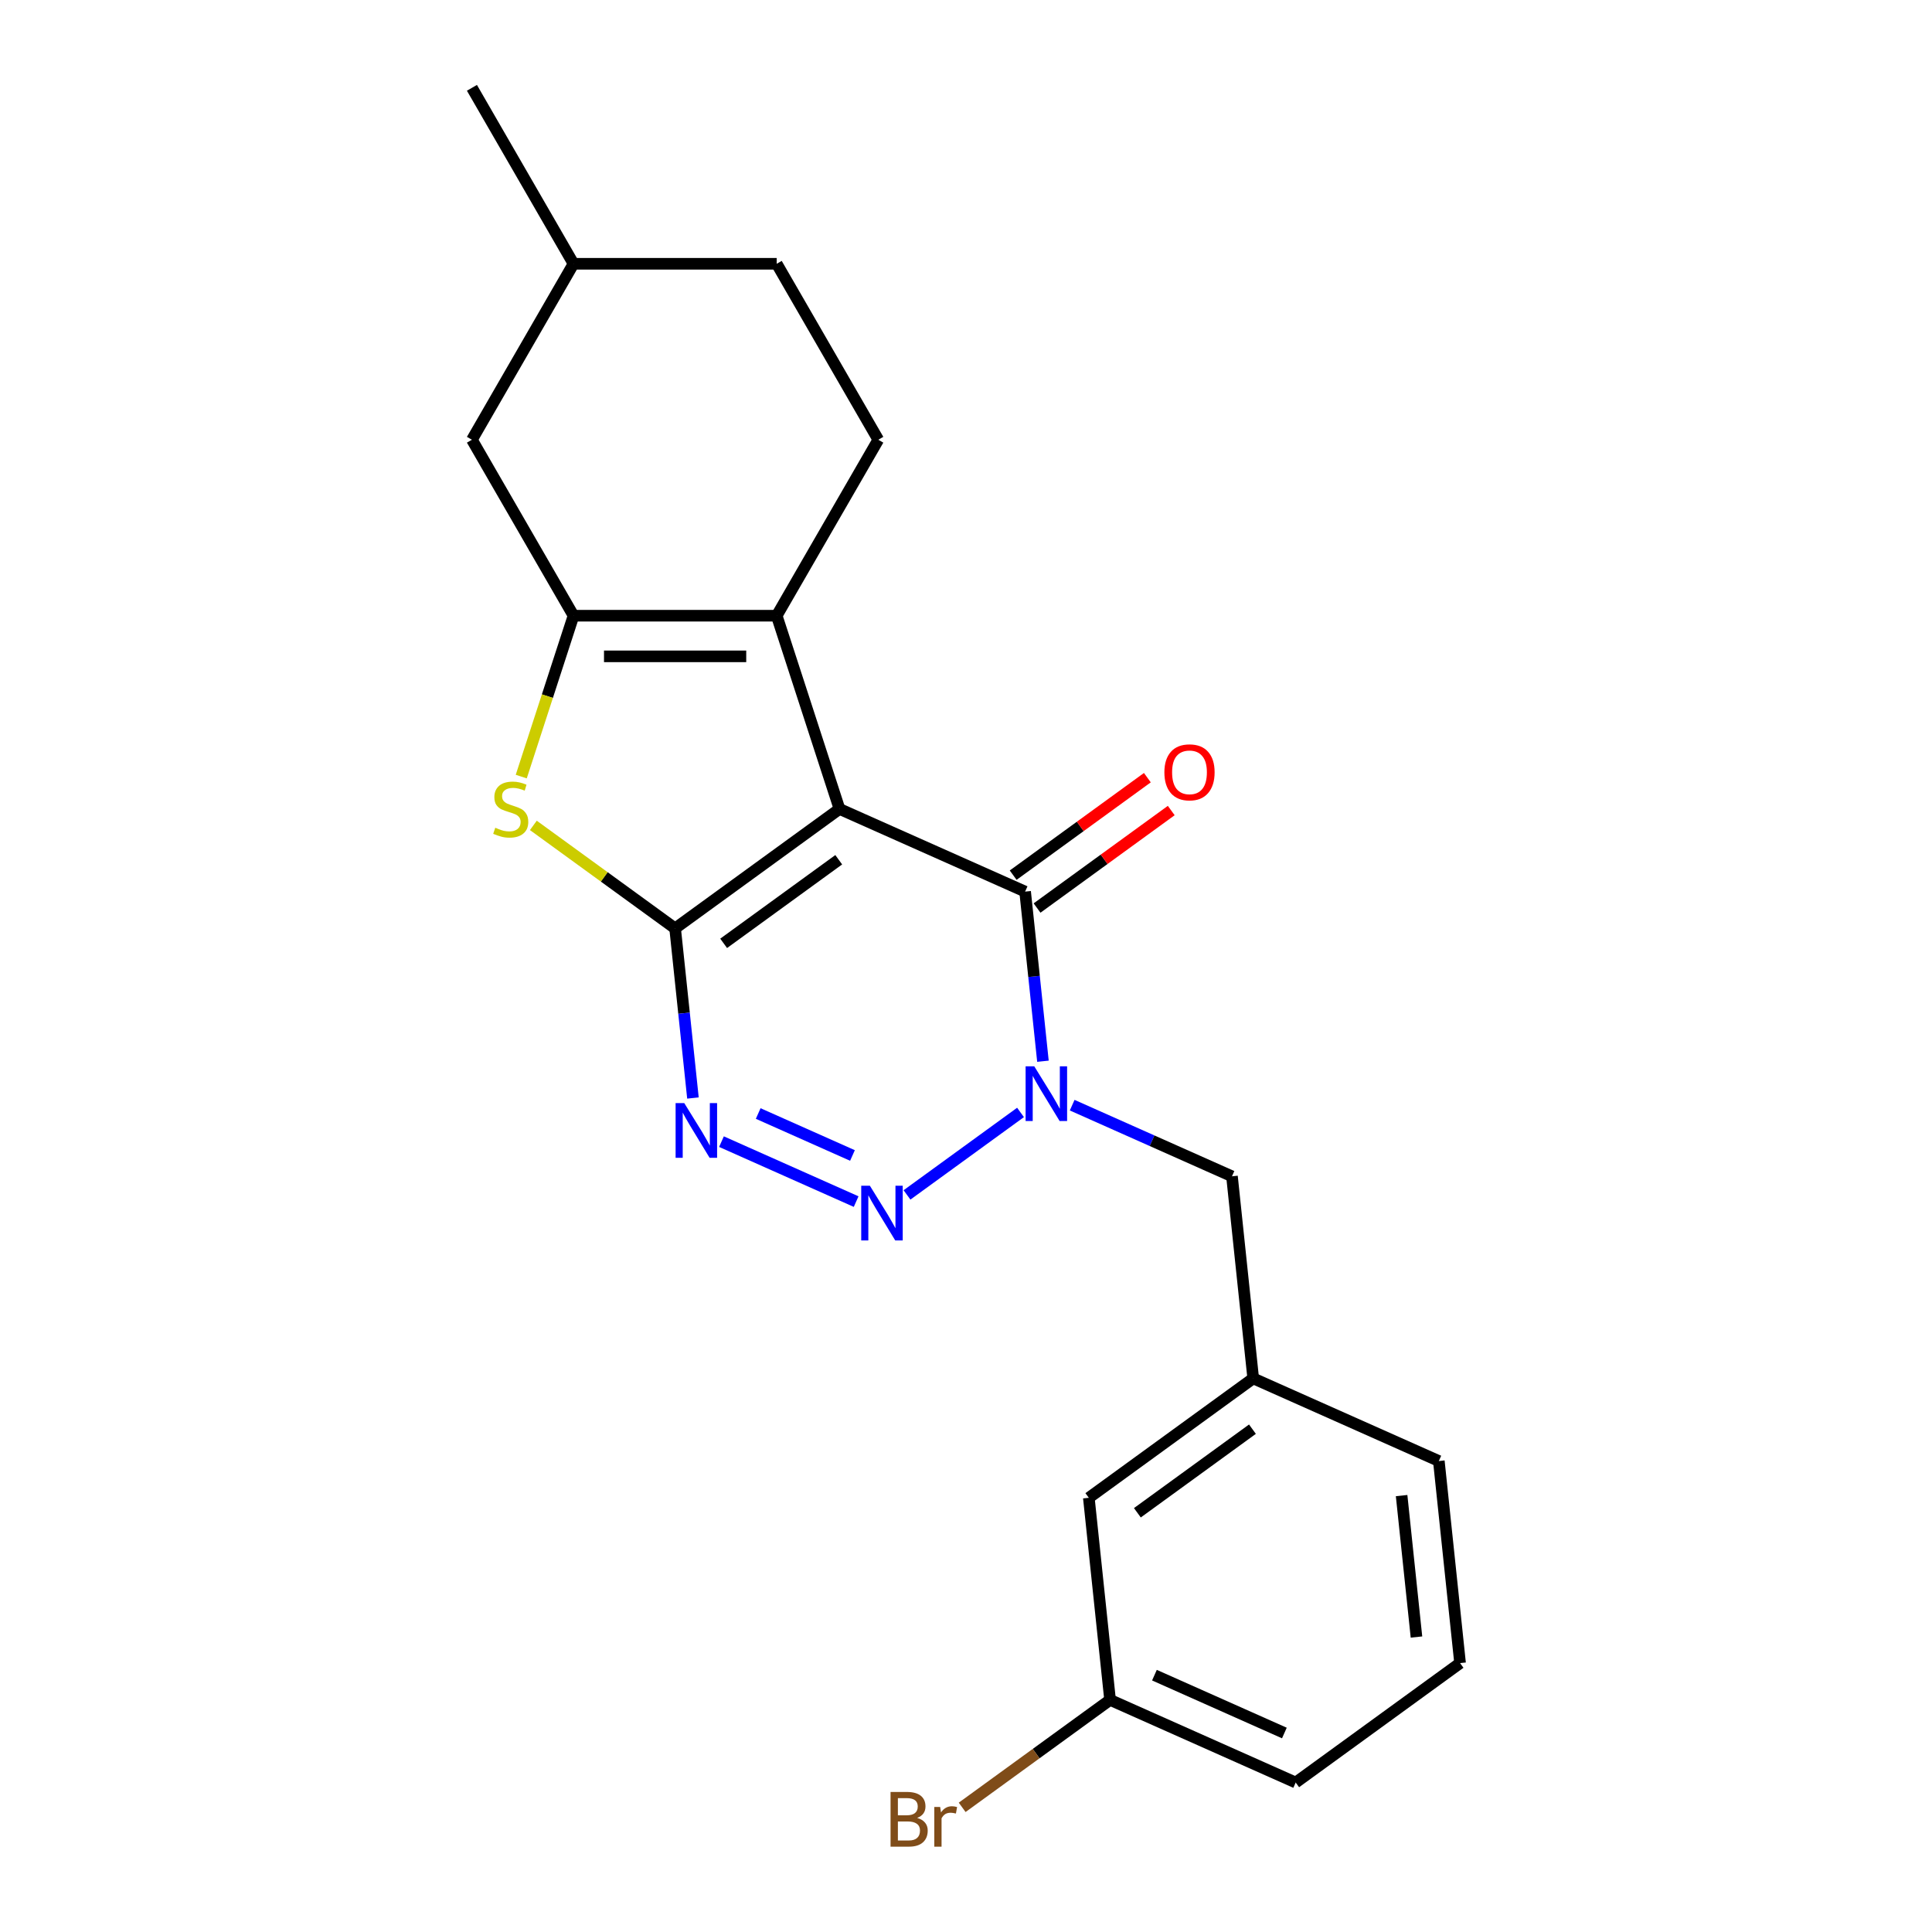 <?xml version='1.0' encoding='iso-8859-1'?>
<svg version='1.1' baseProfile='full'
              xmlns='http://www.w3.org/2000/svg'
                      xmlns:rdkit='http://www.rdkit.org/xml'
                      xmlns:xlink='http://www.w3.org/1999/xlink'
                  xml:space='preserve'
width='1000px' height='1000px' viewBox='0 0 1000 1000'>
<!-- END OF HEADER -->
<rect style='opacity:1.0;fill:#FFFFFF;stroke:none' width='1000' height='1000' x='0' y='0'> </rect>
<path class='bond-0' d='M 434.522,418.712 L 349.438,480.529' style='fill:none;fill-rule:evenodd;stroke:#000000;stroke-width:6px;stroke-linecap:butt;stroke-linejoin:miter;stroke-opacity:1' />
<path class='bond-0' d='M 434.123,445.001 L 374.564,488.273' style='fill:none;fill-rule:evenodd;stroke:#000000;stroke-width:6px;stroke-linecap:butt;stroke-linejoin:miter;stroke-opacity:1' />
<path class='bond-4' d='M 434.522,418.712 L 530.598,461.488' style='fill:none;fill-rule:evenodd;stroke:#000000;stroke-width:6px;stroke-linecap:butt;stroke-linejoin:miter;stroke-opacity:1' />
<path class='bond-5' d='M 434.522,418.712 L 402.023,318.691' style='fill:none;fill-rule:evenodd;stroke:#000000;stroke-width:6px;stroke-linecap:butt;stroke-linejoin:miter;stroke-opacity:1' />
<path class='bond-3' d='M 349.438,480.529 L 354.053,524.431' style='fill:none;fill-rule:evenodd;stroke:#000000;stroke-width:6px;stroke-linecap:butt;stroke-linejoin:miter;stroke-opacity:1' />
<path class='bond-3' d='M 354.053,524.431 L 358.667,568.332' style='fill:none;fill-rule:evenodd;stroke:#0000FF;stroke-width:6px;stroke-linecap:butt;stroke-linejoin:miter;stroke-opacity:1' />
<path class='bond-7' d='M 349.438,480.529 L 312.751,453.874' style='fill:none;fill-rule:evenodd;stroke:#000000;stroke-width:6px;stroke-linecap:butt;stroke-linejoin:miter;stroke-opacity:1' />
<path class='bond-7' d='M 312.751,453.874 L 276.064,427.22' style='fill:none;fill-rule:evenodd;stroke:#CCCC00;stroke-width:6px;stroke-linecap:butt;stroke-linejoin:miter;stroke-opacity:1' />
<path class='bond-1' d='M 539.827,549.292 L 535.212,505.39' style='fill:none;fill-rule:evenodd;stroke:#0000FF;stroke-width:6px;stroke-linecap:butt;stroke-linejoin:miter;stroke-opacity:1' />
<path class='bond-1' d='M 535.212,505.39 L 530.598,461.488' style='fill:none;fill-rule:evenodd;stroke:#000000;stroke-width:6px;stroke-linecap:butt;stroke-linejoin:miter;stroke-opacity:1' />
<path class='bond-2' d='M 528.222,575.794 L 469.464,618.484' style='fill:none;fill-rule:evenodd;stroke:#0000FF;stroke-width:6px;stroke-linecap:butt;stroke-linejoin:miter;stroke-opacity:1' />
<path class='bond-9' d='M 554.96,572.033 L 596.314,590.445' style='fill:none;fill-rule:evenodd;stroke:#0000FF;stroke-width:6px;stroke-linecap:butt;stroke-linejoin:miter;stroke-opacity:1' />
<path class='bond-9' d='M 596.314,590.445 L 637.668,608.857' style='fill:none;fill-rule:evenodd;stroke:#000000;stroke-width:6px;stroke-linecap:butt;stroke-linejoin:miter;stroke-opacity:1' />
<path class='bond-23' d='M 443.139,621.945 L 373.435,590.911' style='fill:none;fill-rule:evenodd;stroke:#0000FF;stroke-width:6px;stroke-linecap:butt;stroke-linejoin:miter;stroke-opacity:1' />
<path class='bond-23' d='M 441.238,598.075 L 392.446,576.351' style='fill:none;fill-rule:evenodd;stroke:#0000FF;stroke-width:6px;stroke-linecap:butt;stroke-linejoin:miter;stroke-opacity:1' />
<path class='bond-11' d='M 536.78,469.997 L 571.507,444.766' style='fill:none;fill-rule:evenodd;stroke:#000000;stroke-width:6px;stroke-linecap:butt;stroke-linejoin:miter;stroke-opacity:1' />
<path class='bond-11' d='M 571.507,444.766 L 606.234,419.535' style='fill:none;fill-rule:evenodd;stroke:#FF0000;stroke-width:6px;stroke-linecap:butt;stroke-linejoin:miter;stroke-opacity:1' />
<path class='bond-11' d='M 524.416,452.98 L 559.143,427.749' style='fill:none;fill-rule:evenodd;stroke:#000000;stroke-width:6px;stroke-linecap:butt;stroke-linejoin:miter;stroke-opacity:1' />
<path class='bond-11' d='M 559.143,427.749 L 593.871,402.519' style='fill:none;fill-rule:evenodd;stroke:#FF0000;stroke-width:6px;stroke-linecap:butt;stroke-linejoin:miter;stroke-opacity:1' />
<path class='bond-6' d='M 402.023,318.691 L 296.854,318.691' style='fill:none;fill-rule:evenodd;stroke:#000000;stroke-width:6px;stroke-linecap:butt;stroke-linejoin:miter;stroke-opacity:1' />
<path class='bond-6' d='M 386.247,339.725 L 312.629,339.725' style='fill:none;fill-rule:evenodd;stroke:#000000;stroke-width:6px;stroke-linecap:butt;stroke-linejoin:miter;stroke-opacity:1' />
<path class='bond-8' d='M 402.023,318.691 L 454.607,227.612' style='fill:none;fill-rule:evenodd;stroke:#000000;stroke-width:6px;stroke-linecap:butt;stroke-linejoin:miter;stroke-opacity:1' />
<path class='bond-10' d='M 296.854,318.691 L 244.27,227.612' style='fill:none;fill-rule:evenodd;stroke:#000000;stroke-width:6px;stroke-linecap:butt;stroke-linejoin:miter;stroke-opacity:1' />
<path class='bond-22' d='M 296.854,318.691 L 283.326,360.327' style='fill:none;fill-rule:evenodd;stroke:#000000;stroke-width:6px;stroke-linecap:butt;stroke-linejoin:miter;stroke-opacity:1' />
<path class='bond-22' d='M 283.326,360.327 L 269.797,401.963' style='fill:none;fill-rule:evenodd;stroke:#CCCC00;stroke-width:6px;stroke-linecap:butt;stroke-linejoin:miter;stroke-opacity:1' />
<path class='bond-14' d='M 454.607,227.612 L 402.023,136.533' style='fill:none;fill-rule:evenodd;stroke:#000000;stroke-width:6px;stroke-linecap:butt;stroke-linejoin:miter;stroke-opacity:1' />
<path class='bond-12' d='M 637.668,608.857 L 648.661,713.449' style='fill:none;fill-rule:evenodd;stroke:#000000;stroke-width:6px;stroke-linecap:butt;stroke-linejoin:miter;stroke-opacity:1' />
<path class='bond-24' d='M 244.27,227.612 L 296.854,136.533' style='fill:none;fill-rule:evenodd;stroke:#000000;stroke-width:6px;stroke-linecap:butt;stroke-linejoin:miter;stroke-opacity:1' />
<path class='bond-13' d='M 648.661,713.449 L 563.577,775.266' style='fill:none;fill-rule:evenodd;stroke:#000000;stroke-width:6px;stroke-linecap:butt;stroke-linejoin:miter;stroke-opacity:1' />
<path class='bond-13' d='M 648.262,739.739 L 588.703,783.01' style='fill:none;fill-rule:evenodd;stroke:#000000;stroke-width:6px;stroke-linecap:butt;stroke-linejoin:miter;stroke-opacity:1' />
<path class='bond-19' d='M 648.661,713.449 L 744.737,756.225' style='fill:none;fill-rule:evenodd;stroke:#000000;stroke-width:6px;stroke-linecap:butt;stroke-linejoin:miter;stroke-opacity:1' />
<path class='bond-15' d='M 563.577,775.266 L 574.571,879.859' style='fill:none;fill-rule:evenodd;stroke:#000000;stroke-width:6px;stroke-linecap:butt;stroke-linejoin:miter;stroke-opacity:1' />
<path class='bond-16' d='M 402.023,136.533 L 296.854,136.533' style='fill:none;fill-rule:evenodd;stroke:#000000;stroke-width:6px;stroke-linecap:butt;stroke-linejoin:miter;stroke-opacity:1' />
<path class='bond-17' d='M 574.571,879.859 L 536.294,907.669' style='fill:none;fill-rule:evenodd;stroke:#000000;stroke-width:6px;stroke-linecap:butt;stroke-linejoin:miter;stroke-opacity:1' />
<path class='bond-17' d='M 536.294,907.669 L 498.017,935.478' style='fill:none;fill-rule:evenodd;stroke:#7F4C19;stroke-width:6px;stroke-linecap:butt;stroke-linejoin:miter;stroke-opacity:1' />
<path class='bond-25' d='M 574.571,879.859 L 670.647,922.635' style='fill:none;fill-rule:evenodd;stroke:#000000;stroke-width:6px;stroke-linecap:butt;stroke-linejoin:miter;stroke-opacity:1' />
<path class='bond-25' d='M 597.537,867.06 L 664.791,897.003' style='fill:none;fill-rule:evenodd;stroke:#000000;stroke-width:6px;stroke-linecap:butt;stroke-linejoin:miter;stroke-opacity:1' />
<path class='bond-21' d='M 296.854,136.533 L 244.27,45.455' style='fill:none;fill-rule:evenodd;stroke:#000000;stroke-width:6px;stroke-linecap:butt;stroke-linejoin:miter;stroke-opacity:1' />
<path class='bond-18' d='M 755.73,860.818 L 744.737,756.225' style='fill:none;fill-rule:evenodd;stroke:#000000;stroke-width:6px;stroke-linecap:butt;stroke-linejoin:miter;stroke-opacity:1' />
<path class='bond-18' d='M 733.163,847.328 L 725.468,774.113' style='fill:none;fill-rule:evenodd;stroke:#000000;stroke-width:6px;stroke-linecap:butt;stroke-linejoin:miter;stroke-opacity:1' />
<path class='bond-20' d='M 755.73,860.818 L 670.647,922.635' style='fill:none;fill-rule:evenodd;stroke:#000000;stroke-width:6px;stroke-linecap:butt;stroke-linejoin:miter;stroke-opacity:1' />
<path  class='atom-2' d='M 535.331 551.921
L 544.611 566.921
Q 545.531 568.401, 547.011 571.081
Q 548.491 573.761, 548.571 573.921
L 548.571 551.921
L 552.331 551.921
L 552.331 580.241
L 548.451 580.241
L 538.491 563.841
Q 537.331 561.921, 536.091 559.721
Q 534.891 557.521, 534.531 556.841
L 534.531 580.241
L 530.851 580.241
L 530.851 551.921
L 535.331 551.921
' fill='#0000FF'/>
<path  class='atom-3' d='M 450.248 613.737
L 459.528 628.737
Q 460.448 630.217, 461.928 632.897
Q 463.408 635.577, 463.488 635.737
L 463.488 613.737
L 467.248 613.737
L 467.248 642.057
L 463.368 642.057
L 453.408 625.657
Q 452.248 623.737, 451.008 621.537
Q 449.808 619.337, 449.448 618.657
L 449.448 642.057
L 445.768 642.057
L 445.768 613.737
L 450.248 613.737
' fill='#0000FF'/>
<path  class='atom-4' d='M 354.172 570.962
L 363.452 585.962
Q 364.372 587.442, 365.852 590.122
Q 367.332 592.802, 367.412 592.962
L 367.412 570.962
L 371.172 570.962
L 371.172 599.282
L 367.292 599.282
L 357.332 582.882
Q 356.172 580.962, 354.932 578.762
Q 353.732 576.562, 353.372 575.882
L 353.372 599.282
L 349.692 599.282
L 349.692 570.962
L 354.172 570.962
' fill='#0000FF'/>
<path  class='atom-8' d='M 256.355 428.432
Q 256.675 428.552, 257.995 429.112
Q 259.315 429.672, 260.755 430.032
Q 262.235 430.352, 263.675 430.352
Q 266.355 430.352, 267.915 429.072
Q 269.475 427.752, 269.475 425.472
Q 269.475 423.912, 268.675 422.952
Q 267.915 421.992, 266.715 421.472
Q 265.515 420.952, 263.515 420.352
Q 260.995 419.592, 259.475 418.872
Q 257.995 418.152, 256.915 416.632
Q 255.875 415.112, 255.875 412.552
Q 255.875 408.992, 258.275 406.792
Q 260.715 404.592, 265.515 404.592
Q 268.795 404.592, 272.515 406.152
L 271.595 409.232
Q 268.195 407.832, 265.635 407.832
Q 262.875 407.832, 261.355 408.992
Q 259.835 410.112, 259.875 412.072
Q 259.875 413.592, 260.635 414.512
Q 261.435 415.432, 262.555 415.952
Q 263.715 416.472, 265.635 417.072
Q 268.195 417.872, 269.715 418.672
Q 271.235 419.472, 272.315 421.112
Q 273.435 422.712, 273.435 425.472
Q 273.435 429.392, 270.795 431.512
Q 268.195 433.592, 263.835 433.592
Q 261.315 433.592, 259.395 433.032
Q 257.515 432.512, 255.275 431.592
L 256.355 428.432
' fill='#CCCC00'/>
<path  class='atom-12' d='M 602.681 399.752
Q 602.681 392.952, 606.041 389.152
Q 609.401 385.352, 615.681 385.352
Q 621.961 385.352, 625.321 389.152
Q 628.681 392.952, 628.681 399.752
Q 628.681 406.632, 625.281 410.552
Q 621.881 414.432, 615.681 414.432
Q 609.441 414.432, 606.041 410.552
Q 602.681 406.672, 602.681 399.752
M 615.681 411.232
Q 620.001 411.232, 622.321 408.352
Q 624.681 405.432, 624.681 399.752
Q 624.681 394.192, 622.321 391.392
Q 620.001 388.552, 615.681 388.552
Q 611.361 388.552, 609.001 391.352
Q 606.681 394.152, 606.681 399.752
Q 606.681 405.472, 609.001 408.352
Q 611.361 411.232, 615.681 411.232
' fill='#FF0000'/>
<path  class='atom-18' d='M 474.707 940.955
Q 477.427 941.715, 478.787 943.395
Q 480.187 945.035, 480.187 947.475
Q 480.187 951.395, 477.667 953.635
Q 475.187 955.835, 470.467 955.835
L 460.947 955.835
L 460.947 927.515
L 469.307 927.515
Q 474.147 927.515, 476.587 929.475
Q 479.027 931.435, 479.027 935.035
Q 479.027 939.315, 474.707 940.955
M 464.747 930.715
L 464.747 939.595
L 469.307 939.595
Q 472.107 939.595, 473.547 938.475
Q 475.027 937.315, 475.027 935.035
Q 475.027 930.715, 469.307 930.715
L 464.747 930.715
M 470.467 952.635
Q 473.227 952.635, 474.707 951.315
Q 476.187 949.995, 476.187 947.475
Q 476.187 945.155, 474.547 943.995
Q 472.947 942.795, 469.867 942.795
L 464.747 942.795
L 464.747 952.635
L 470.467 952.635
' fill='#7F4C19'/>
<path  class='atom-18' d='M 486.627 935.275
L 487.067 938.115
Q 489.227 934.915, 492.747 934.915
Q 493.867 934.915, 495.387 935.315
L 494.787 938.675
Q 493.067 938.275, 492.107 938.275
Q 490.427 938.275, 489.307 938.955
Q 488.227 939.595, 487.347 941.155
L 487.347 955.835
L 483.587 955.835
L 483.587 935.275
L 486.627 935.275
' fill='#7F4C19'/>
</svg>
